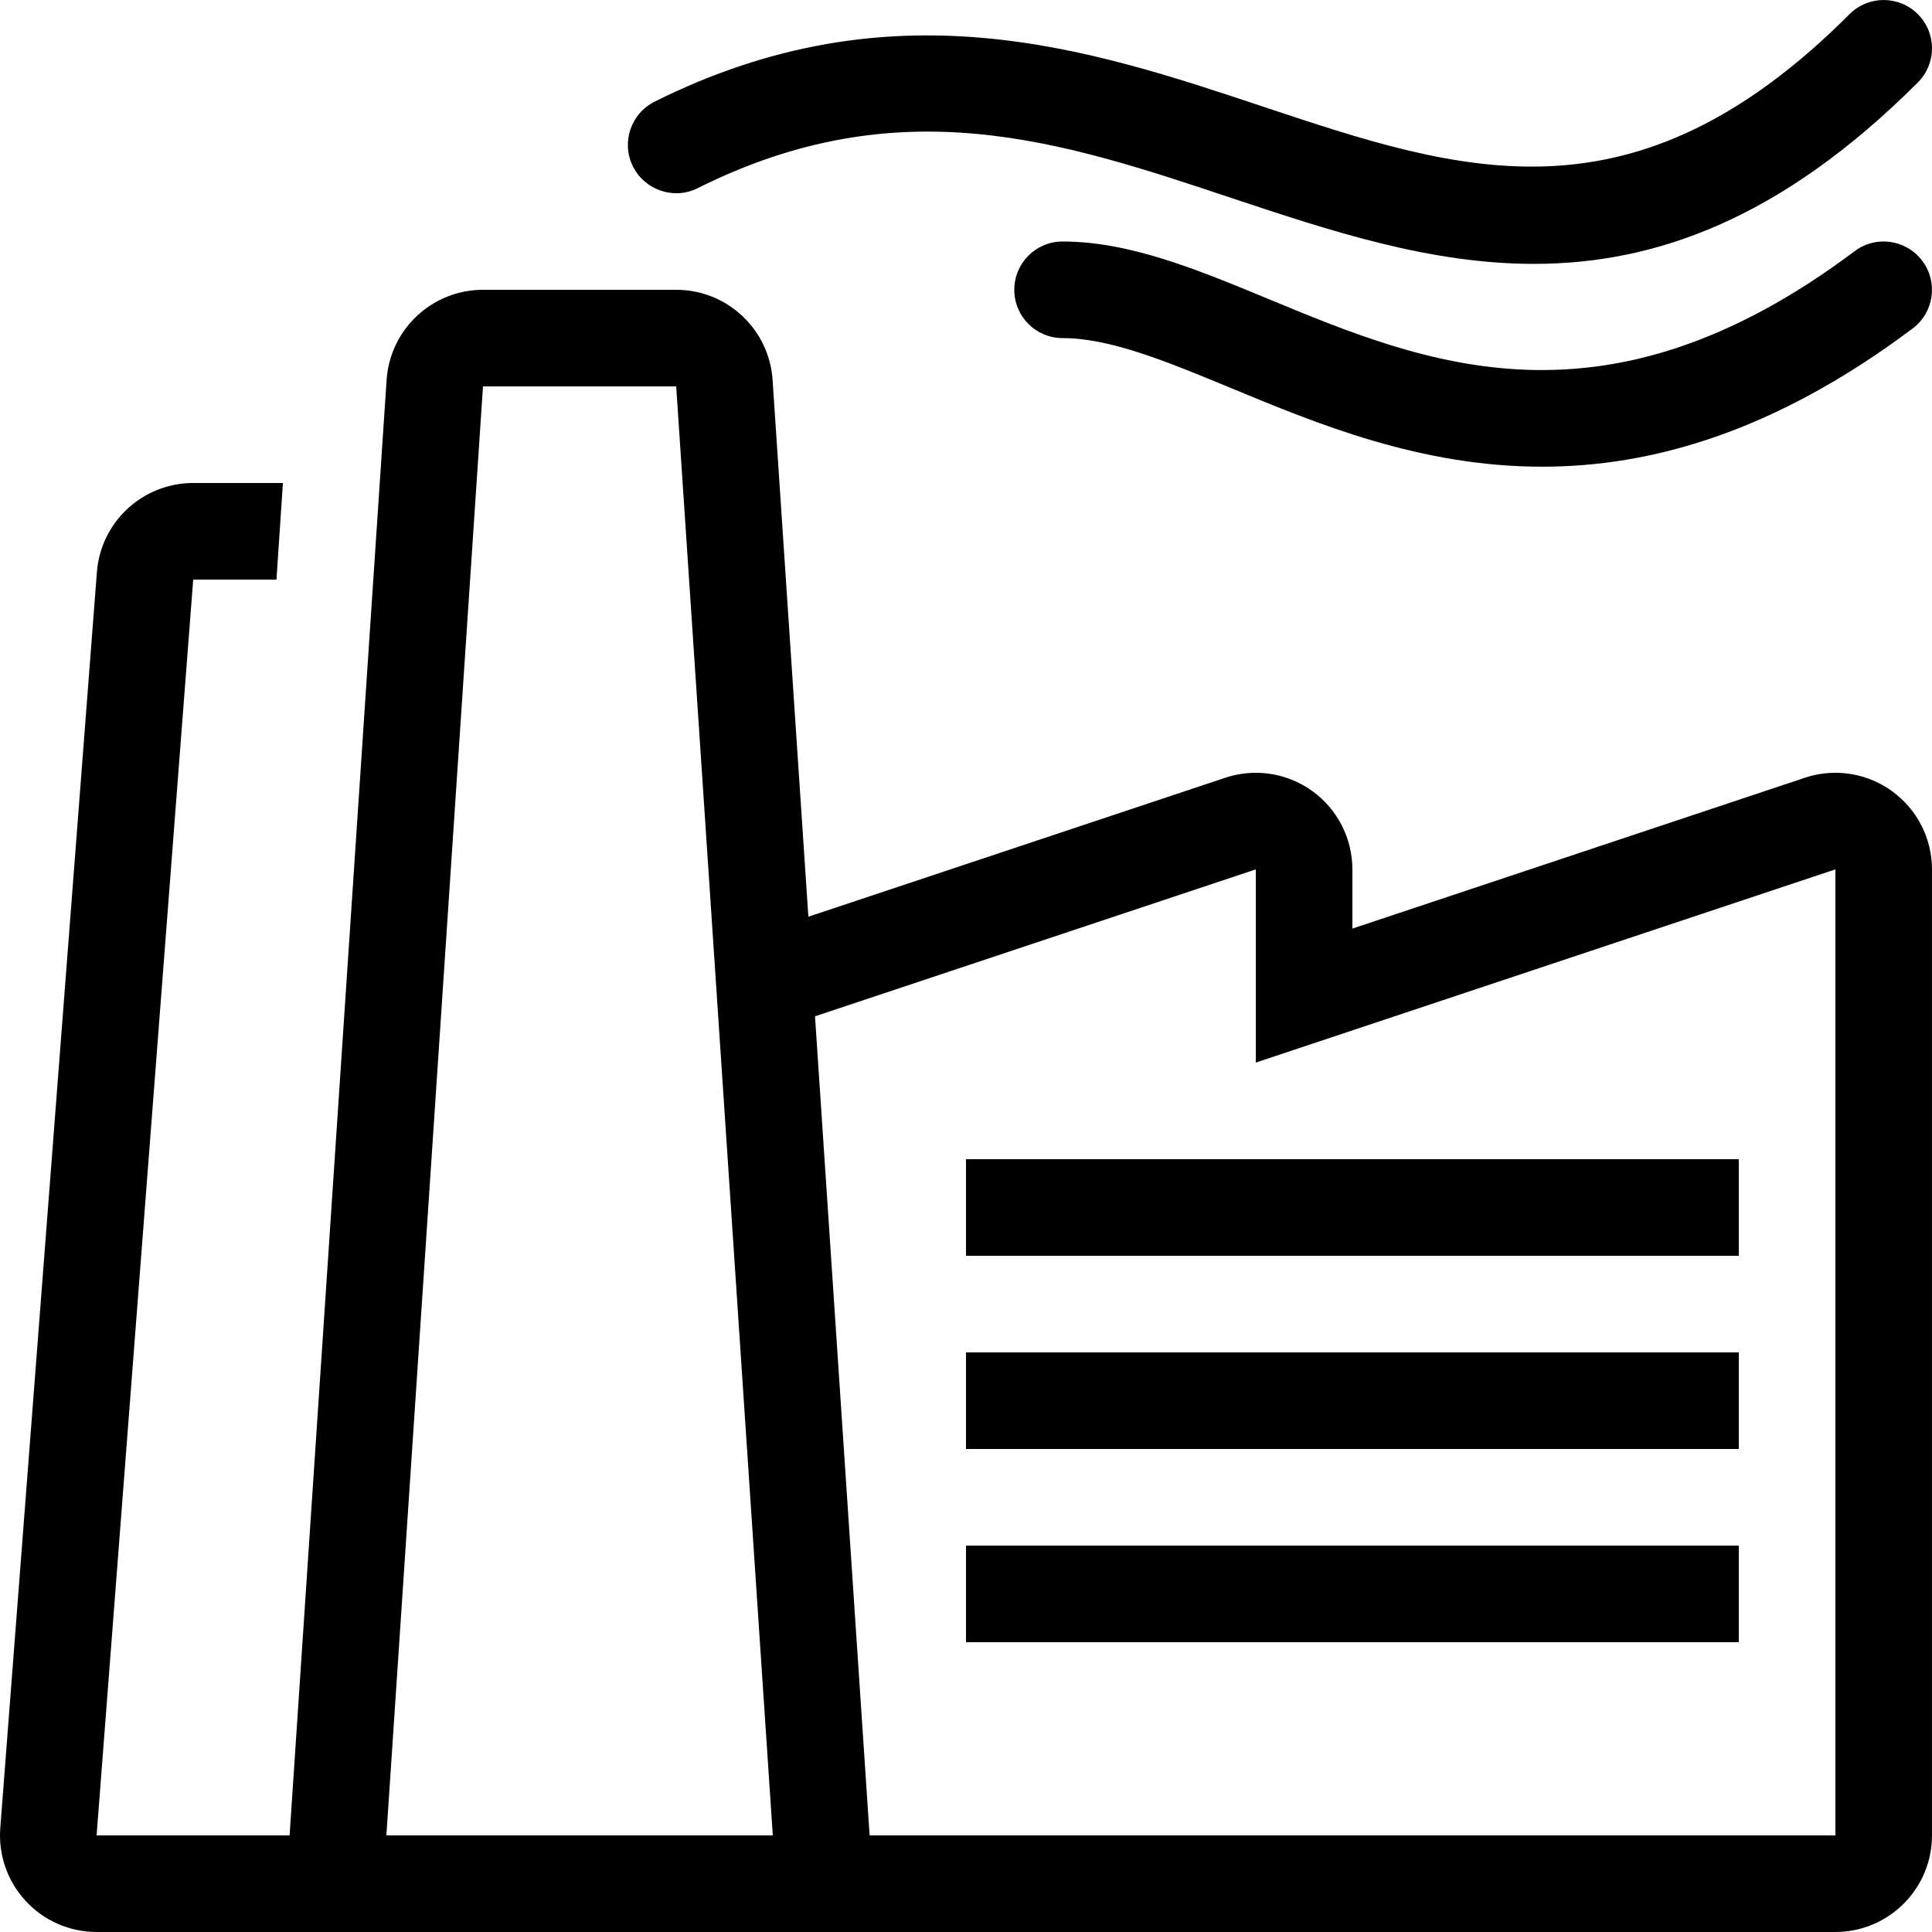 <?xml version="1.0" encoding="iso-8859-1"?>
<!-- Uploaded to: SVG Repo, www.svgrepo.com, Generator: SVG Repo Mixer Tools -->
<svg fill="#000000" version="1.1" id="Layer_1" xmlns="http://www.w3.org/2000/svg" xmlns:xlink="http://www.w3.org/1999/xlink" 
	 viewBox="0 0 512.003 512.003" xml:space="preserve">
<g>
	<g>
		<rect x="255.999" y="307.199" width="204.8" height="25.6"/>
	</g>
</g>
<g>
	<g>
		<rect x="255.999" y="358.399" width="204.8" height="25.6"/>
	</g>
</g>
<g>
	<g>
		<rect x="255.999" y="409.599" width="204.8" height="25.6"/>
	</g>
</g>
<g>
	<g>
		<path d="M508.252,3.754c-5.001-5-13.099-5-18.099,0C432.937,61.03,387.275,45.781,334.48,28.176
			c-45.969-15.326-98.091-32.649-161.007-1.229c-6.323,3.174-8.892,10.846-5.726,17.178c3.174,6.298,10.837,8.9,17.178,5.726
			c53.461-26.726,96.188-12.476,141.449,2.628c26.001,8.653,52.403,17.451,80.128,17.451c31.753,0,65.212-11.554,101.751-48.077
			C513.253,16.853,513.253,8.754,508.252,3.754z"/>
	</g>
</g>
<g>
	<g>
		<path d="M509.43,69.128c-4.25-5.658-12.279-6.827-17.903-2.577c-66.176,49.647-113.587,30.003-155.409,12.672
			c-18.918-7.825-36.779-15.223-54.519-15.223c-7.074,0-12.8,5.726-12.8,12.8c0,7.074,5.726,12.8,12.8,12.8
			c12.638,0,27.503,6.153,44.715,13.278c22.878,9.498,50.21,20.804,82.372,20.804c28.774,0,61.423-9.054,98.185-36.625
			C512.536,82.807,513.68,74.785,509.43,69.128z"/>
	</g>
</g>
<g>
	<g>
		<path d="M501.366,209.638c-4.412-3.183-9.66-4.838-14.967-4.838c-2.722,0-5.453,0.435-8.09,1.314l-119.91,39.97v-15.684
			c0-8.226-3.959-15.957-10.633-20.77c-4.412-3.174-9.66-4.83-14.968-4.83c-2.722,0-5.453,0.435-8.09,1.314l-110.481,36.83
			l-9.481-142.242c-0.904-13.448-12.066-23.902-25.549-23.902h-51.2c-13.474,0-24.644,10.453-25.54,23.893L76.747,486.399H25.599
			l25.6-332.8h22.067l1.707-25.6H51.199c-13.38,0-24.499,10.3-25.523,23.637l-25.6,332.8c-0.546,7.108,1.894,14.123,6.741,19.354
			c4.847,5.24,11.648,8.209,18.782,8.209h460.8c14.14,0,25.6-11.46,25.6-25.6v-256C511.999,222.173,508.039,214.442,501.366,209.638
			z M102.399,486.399l25.6-384h51.2l25.6,384H102.399z M486.399,486.399h-255.94l-14.472-217.062l116.813-38.938v51.2l153.6-51.2
			V486.399z"/>
	</g>
</g>
</svg>